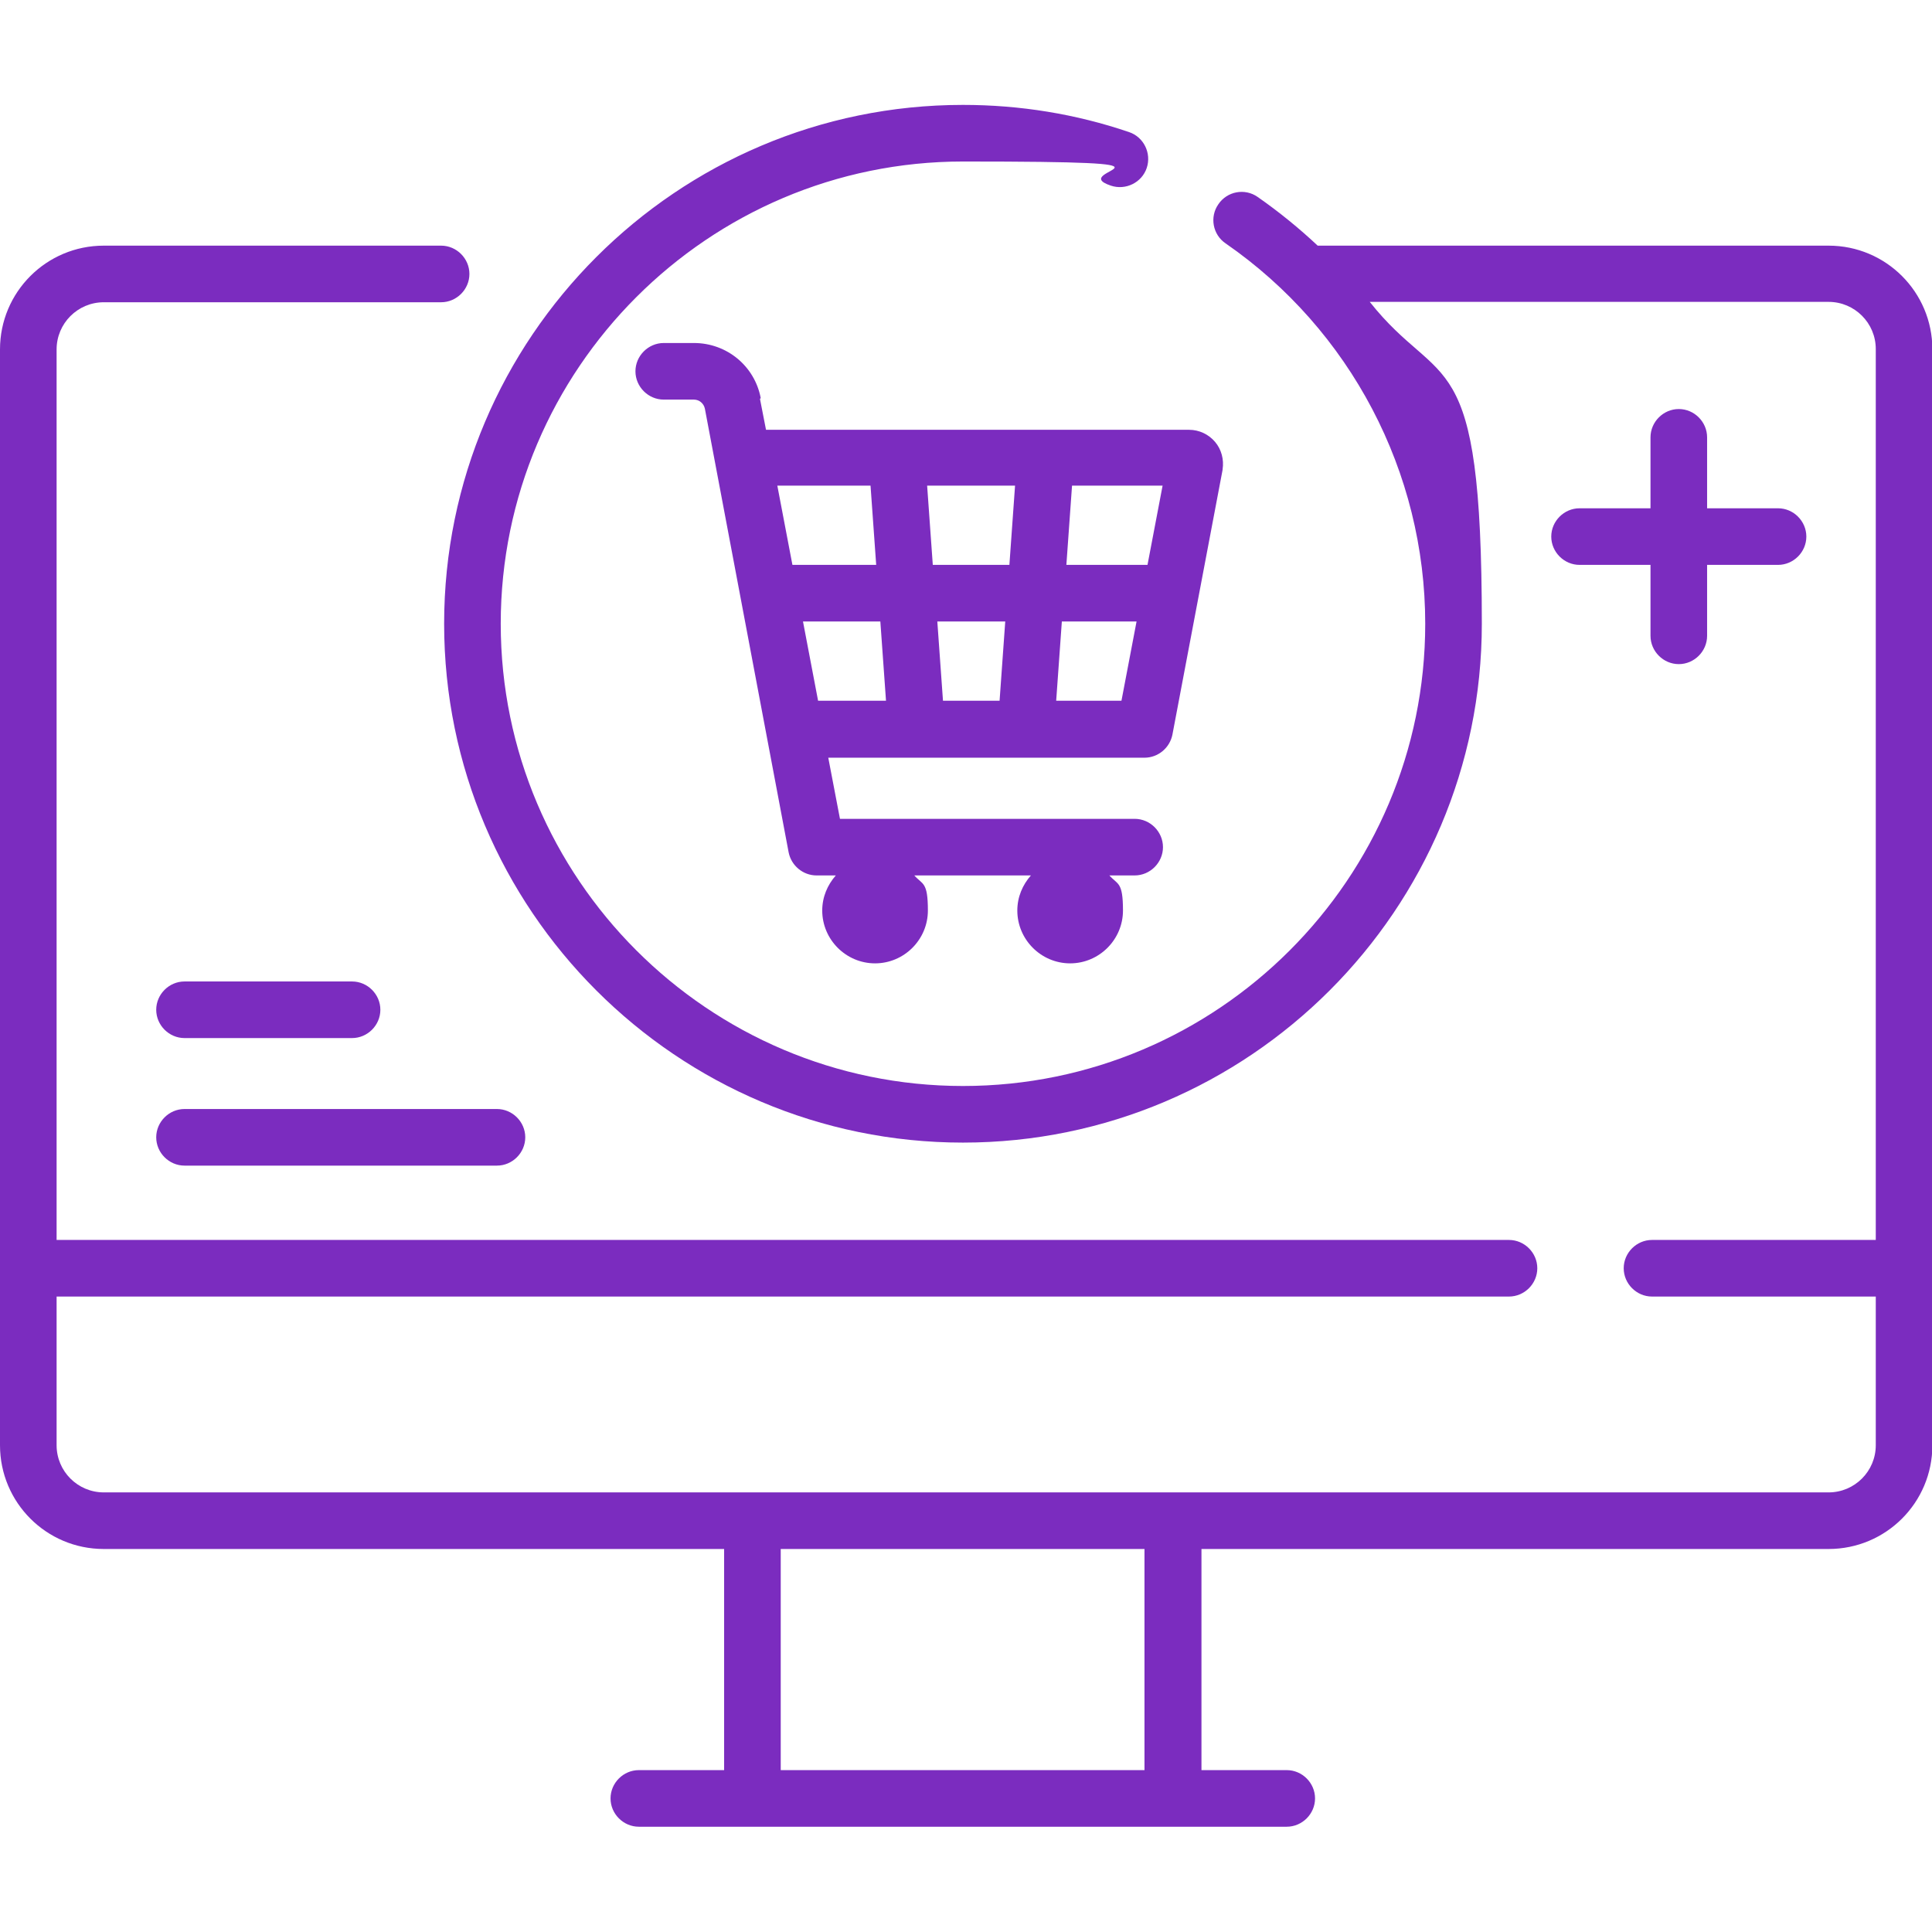 <?xml version="1.0" encoding="UTF-8"?> <svg xmlns="http://www.w3.org/2000/svg" id="Capa_1" version="1.1" viewBox="0 0 512 512"><defs><style> .st0 { fill: #7b2cbf; } </style></defs><path class="st0" d="M484.5,65.1h-134.9c-.1,0-.3,0-.4,0-4.9-4.6-10.3-9-15.9-12.9-3.4-2.4-8.1-1.5-10.4,1.9-2.4,3.4-1.5,8.1,1.9,10.4,33.1,22.9,52.9,60.6,52.9,100.8,0,67.6-55,122.5-122.5,122.5s-122.5-55-122.5-122.5,55-122.5,122.5-122.5,26.6,2.2,39.2,6.4c3.9,1.3,8.2-.8,9.5-4.7,1.3-3.9-.8-8.2-4.7-9.5-14.1-4.8-28.9-7.2-44-7.2-75.8,0-137.5,61.7-137.5,137.5s61.7,137.5,137.5,137.5,137.5-61.7,137.5-137.5-10.7-61.3-29.7-85.3h121.6c6.9,0,12.5,5.6,12.5,12.5v236.1h-59.3c-4.1,0-7.5,3.4-7.5,7.5s3.4,7.5,7.5,7.5h59.3v39.4c0,6.9-5.6,12.5-12.5,12.5H27.5c-6.9,0-12.5-5.6-12.5-12.5v-39.4h384.9c4.1,0,7.5-3.4,7.5-7.5s-3.4-7.5-7.5-7.5H15V92.6c0-6.9,5.6-12.5,12.5-12.5h89.4c4.1,0,7.5-3.4,7.5-7.5s-3.4-7.5-7.5-7.5H27.5c-15.2,0-27.5,12.3-27.5,27.5v290.4c0,15.2,12.3,27.5,27.5,27.5h164.4v58.6h-22.6c-4.1,0-7.5,3.4-7.5,7.5s3.4,7.5,7.5,7.5h171.7c4.1,0,7.5-3.4,7.5-7.5s-3.4-7.5-7.5-7.5h-22.6v-58.6h166.2c15.2,0,27.5-12.3,27.5-27.5V92.6c0-15.2-12.3-27.5-27.5-27.5ZM303.3,469.1h-96.4v-58.6h96.4v58.6Z"></path><path class="st0" d="M201.6,105.5c-1.6-8.5-9-14.6-17.7-14.6h-8c-4.1,0-7.5,3.4-7.5,7.5s3.4,7.5,7.5,7.5h8c1.4,0,2.6,1,2.9,2.4l22.2,117.6c.7,3.5,3.8,6.1,7.4,6.1h5.1c-2.2,2.5-3.6,5.7-3.6,9.3,0,7.7,6.3,14,14,14s14-6.3,14-14-1.4-6.8-3.6-9.3h30.9c-2.2,2.5-3.6,5.7-3.6,9.3,0,7.7,6.3,14,14,14s14-6.3,14-14-1.4-6.8-3.6-9.3h6.7c4.1,0,7.5-3.4,7.5-7.5s-3.4-7.5-7.5-7.5h-78.1l-3.1-16.2h83.8c3.6,0,6.7-2.6,7.4-6.1l13.3-70.2s0,0,0-.1c.4-2.6-.3-5.3-2-7.3s-4.2-3.2-6.9-3.2h-112.1l-1.6-8.2ZM212.8,164.7h20.5l1.5,21h-18l-4-21ZM266.4,164.7l-1.5,21h-15l-1.5-21h18.1ZM247.2,149.7l-1.5-21h23.3l-1.5,21h-20.2ZM279.9,185.7l1.5-21h19.8l-4,21h-17.3ZM304.1,149.7h-21.5l1.5-21h24l-4,21ZM230.7,128.7l1.5,21h-22.2l-4-21h24.6Z"></path><path class="st0" d="M48.9,275.1h44.4c4.1,0,7.5-3.4,7.5-7.5s-3.4-7.5-7.5-7.5h-44.4c-4.1,0-7.5,3.4-7.5,7.5s3.4,7.5,7.5,7.5Z"></path><path class="st0" d="M48.9,308.9h82.8c4.1,0,7.5-3.4,7.5-7.5s-3.4-7.5-7.5-7.5H48.9c-4.1,0-7.5,3.4-7.5,7.5s3.4,7.5,7.5,7.5Z"></path><path class="st0" d="M444.9,108.4c-4.1,0-7.5,3.4-7.5,7.5v18.8h-18.8c-4.1,0-7.5,3.4-7.5,7.5s3.4,7.5,7.5,7.5h18.8v18.8c0,4.1,3.4,7.5,7.5,7.5s7.5-3.4,7.5-7.5v-18.8h18.8c4.1,0,7.5-3.4,7.5-7.5s-3.4-7.5-7.5-7.5h-18.8v-18.8c0-4.1-3.4-7.5-7.5-7.5Z"></path></svg> 